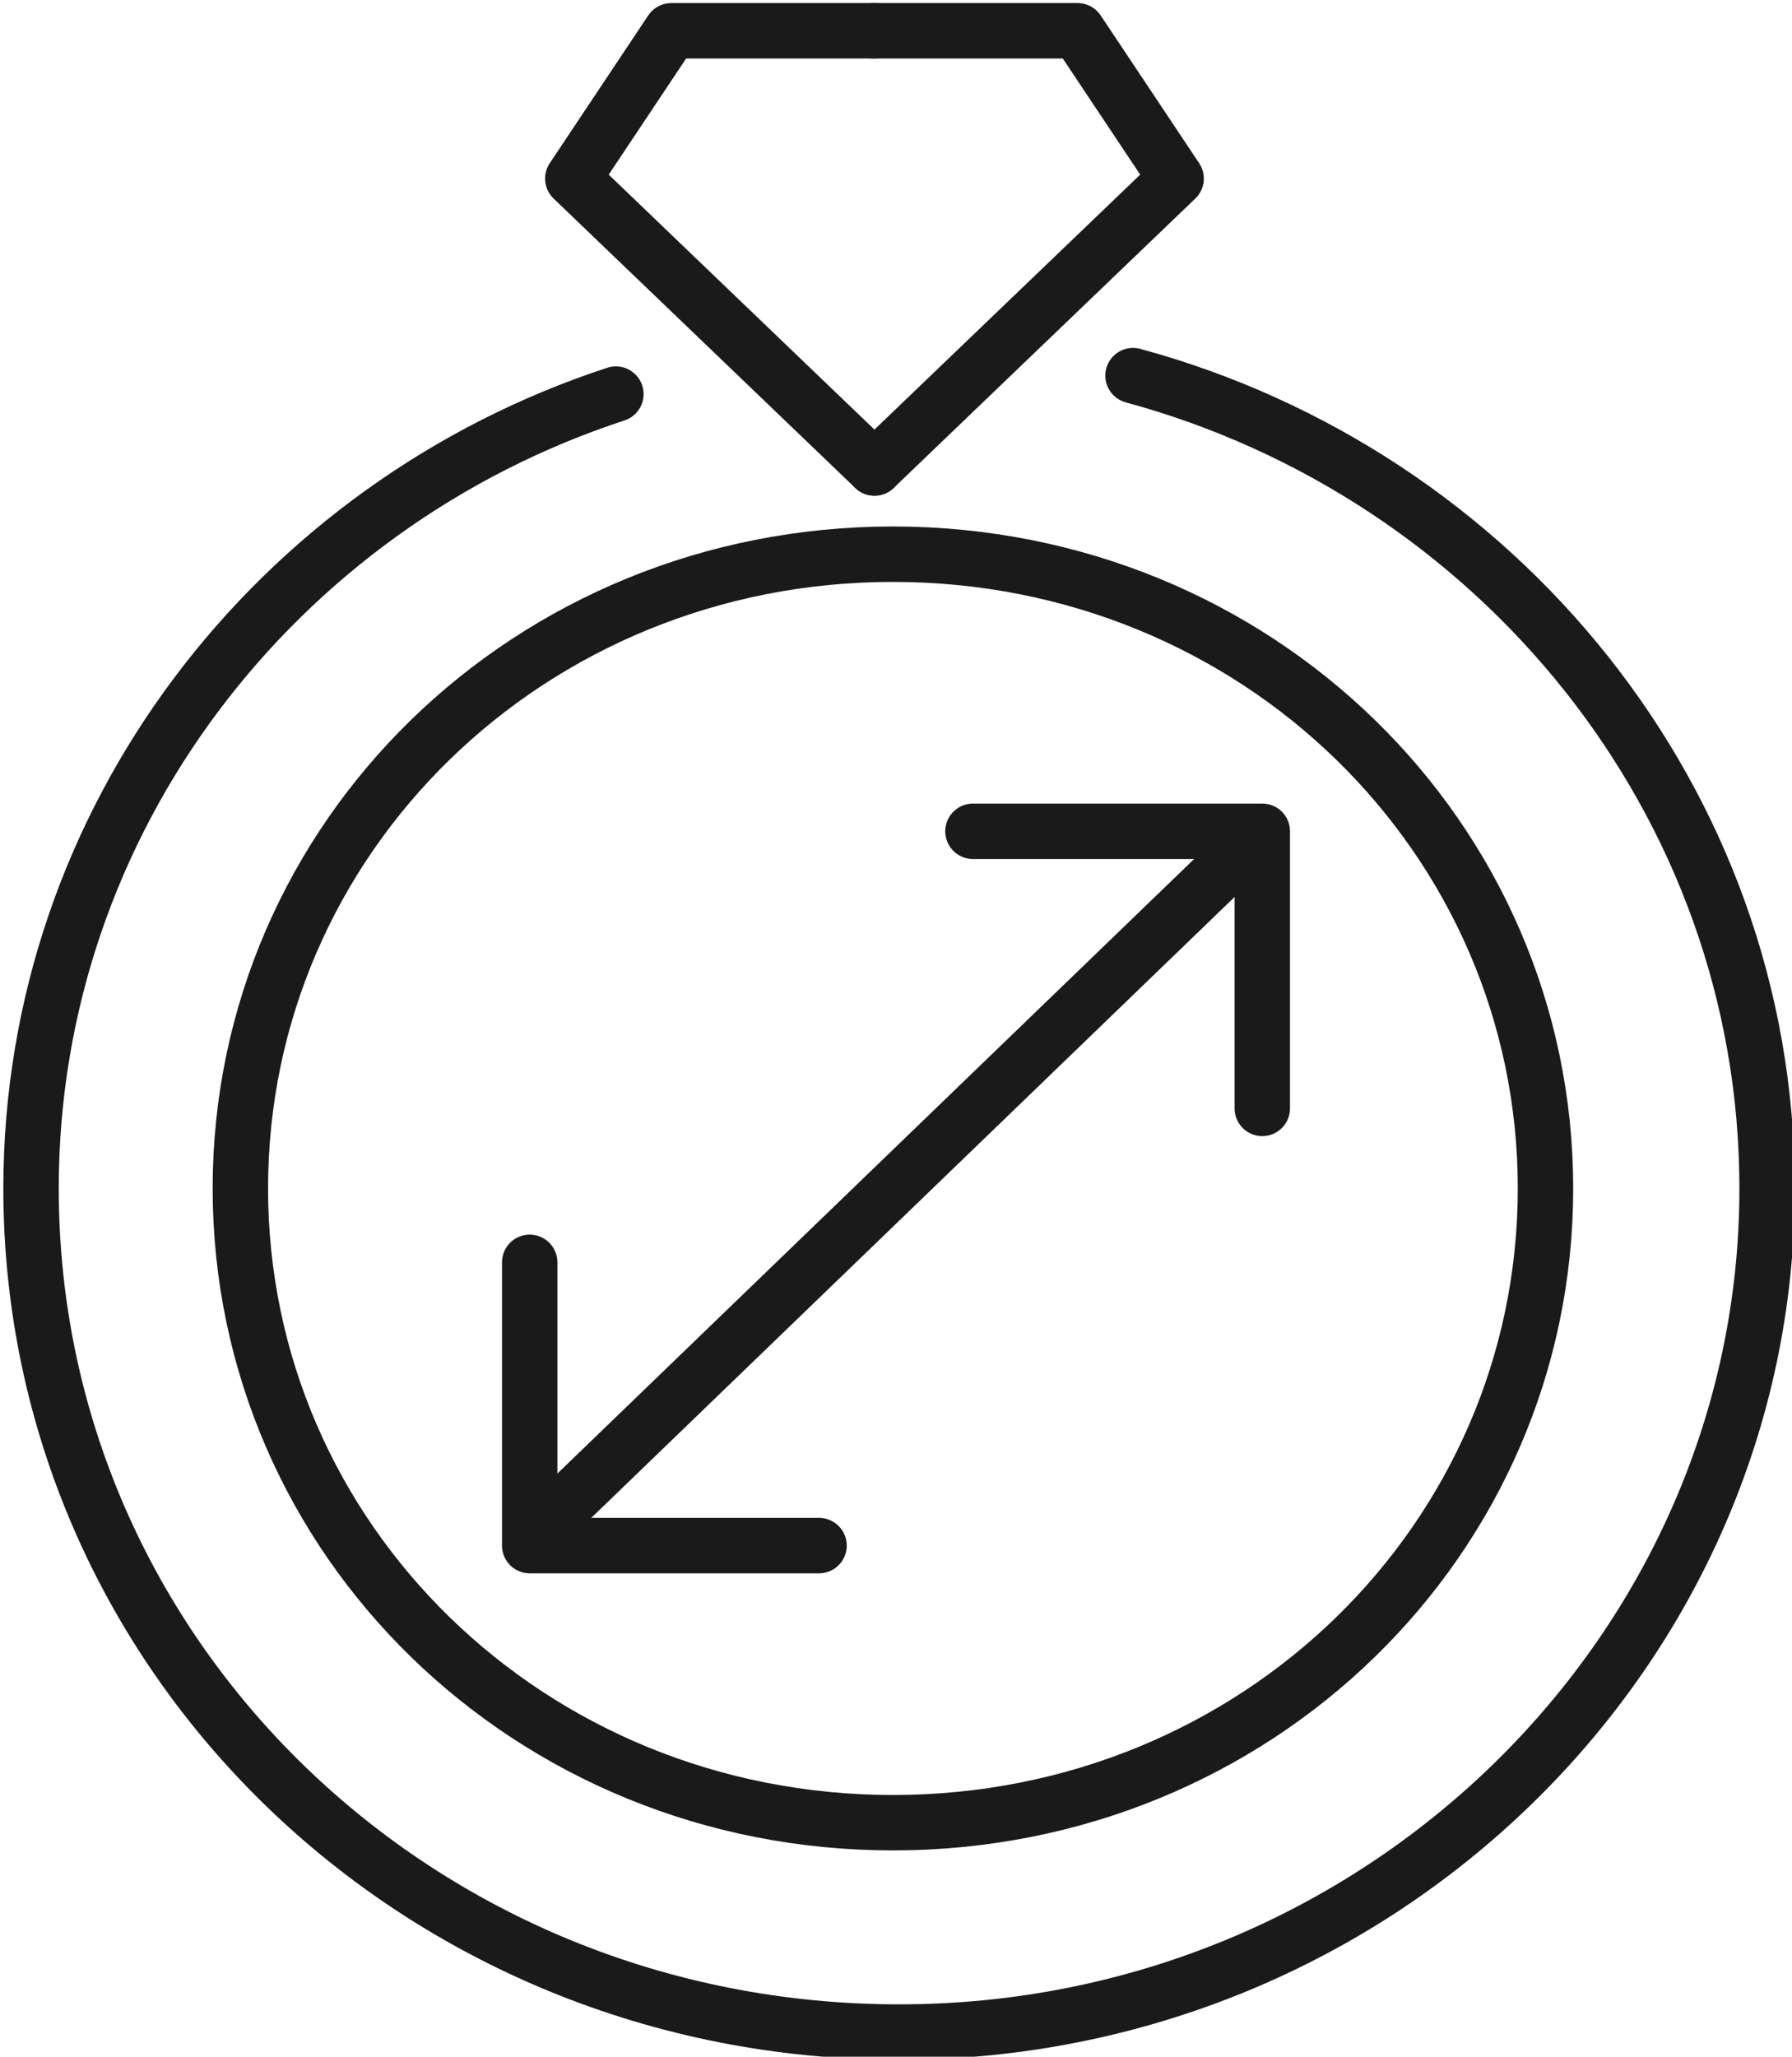 <svg xmlns:xlink="http://www.w3.org/1999/xlink" viewBox="0 0 2.91 3.34" style="shape-rendering:geometricPrecision; text-rendering:geometricPrecision; image-rendering:optimizeQuality; fill-rule:evenodd; clip-rule:evenodd" version="1.1" height="3.082mm" width="2.686mm" xml:space="preserve" xmlns="http://www.w3.org/2000/svg">
 <defs>
  <style type="text/css">
   
    .str0 {stroke:#1A1A1A;stroke-width:0.09;stroke-linecap:round;stroke-linejoin:round;stroke-miterlimit:22.926}
    .fil0 {fill:none}
   
  </style>
 </defs>
 <g id="Layer_x0020_1">
  <g id="_2276196275120">
   <path d="M1.84 0.61c0.59,0.16 1.03,0.69 1.03,1.32 0,0.75 -0.63,1.37 -1.41,1.37 -0.78,0 -1.41,-0.61 -1.41,-1.37 0,-0.6 0.4,-1.11 0.95,-1.29" class="fil0 str0"></path>
   <path d="M1.45 2.96c0.59,0 1.06,-0.46 1.06,-1.03 0,-0.57 -0.47,-1.03 -1.06,-1.03 -0.59,0 -1.06,0.46 -1.06,1.03 0,0.57 0.47,1.03 1.06,1.03z" class="fil0 str0"></path>
   <polyline points="1.42,0.05 1.09,0.05 0.93,0.29 1.42,0.76" class="fil0 str0"></polyline>
   <polyline points="1.42,0.76 1.91,0.29 1.75,0.05 1.42,0.05" class="fil0 str0"></polyline>
   <line y2="1.37" x2="2.03" y1="2.47" x1="0.89" class="fil0 str0"></line>
   <polyline points="1.58,1.35 2.05,1.35 2.05,1.8" class="fil0 str0"></polyline>
   <polyline points="1.33,2.51 0.86,2.51 0.86,2.05" class="fil0 str0"></polyline>
  </g>
 </g>
</svg>
